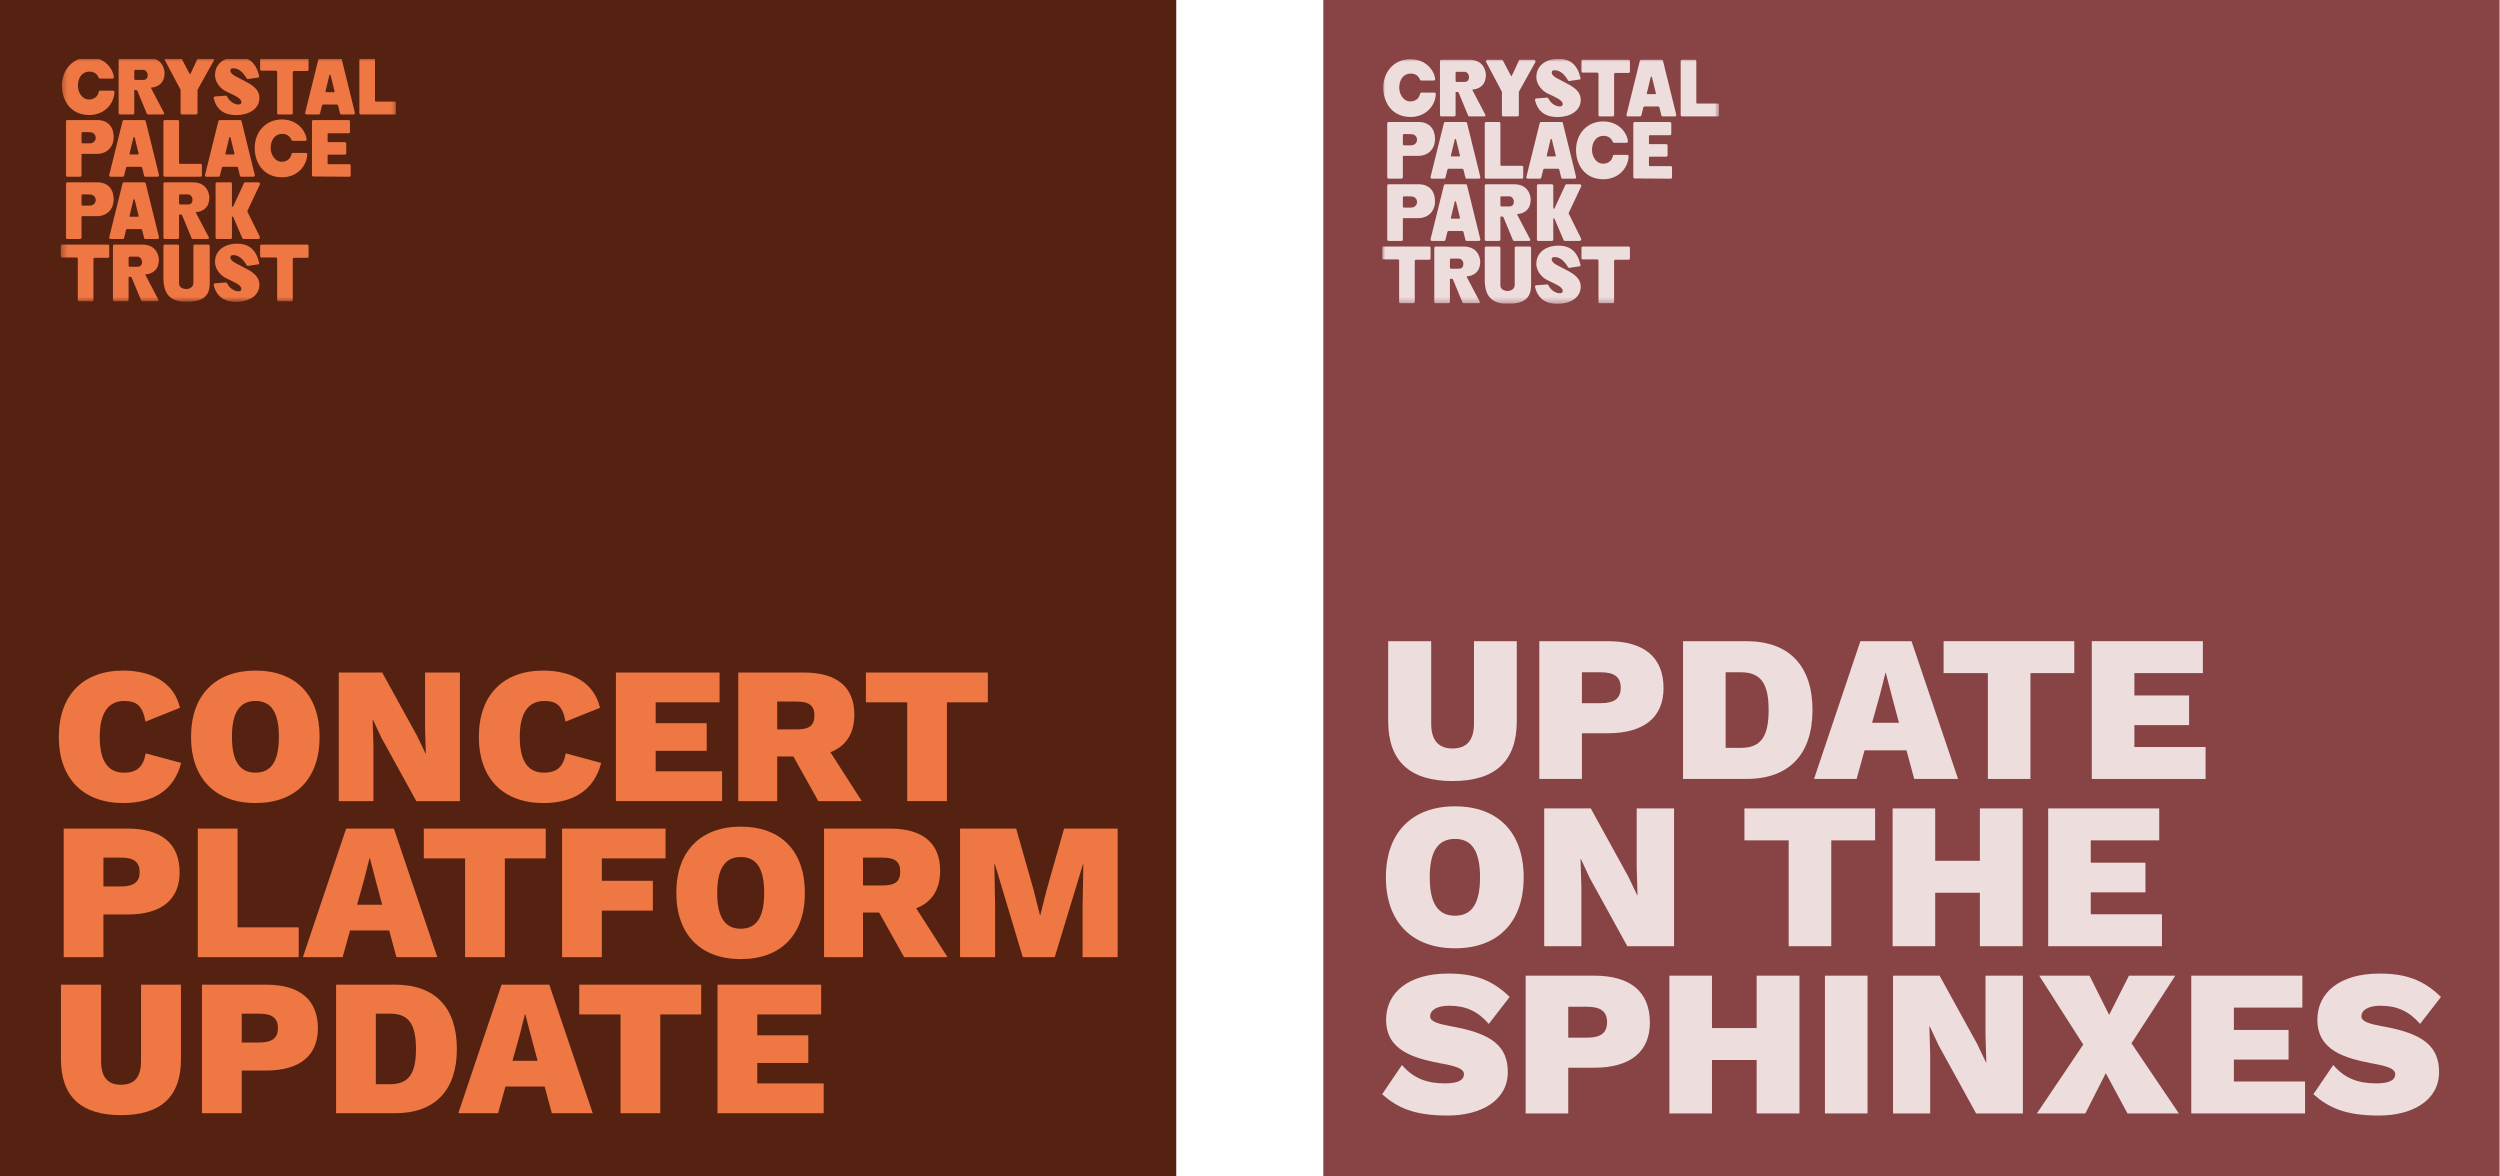 <svg width="425" height="200" viewBox="0 0 425 200" fill="none" xmlns="http://www.w3.org/2000/svg">
<rect width="199.962" height="199.962" fill="#552211"/>
<g clip-path="url(#clip0_326_585)">
<mask id="mask0_326_585" style="mask-type:luminance" maskUnits="userSpaceOnUse" x="10" y="9" width="58" height="43">
<path d="M67.631 9.668H10.335V51.327H67.631V9.668Z" fill="white"/>
</mask>
<g mask="url(#mask0_326_585)">
<path d="M19.465 15.659C19.369 17.724 17.688 19.542 15.196 19.556C11.891 19.556 10.528 16.939 10.528 14.571C10.528 11.858 12.387 9.724 15.141 9.724C17.84 9.724 19.203 11.707 19.355 13.098C19.358 13.13 19.354 13.163 19.344 13.195C19.334 13.226 19.317 13.255 19.295 13.28C19.273 13.304 19.246 13.324 19.216 13.338C19.186 13.351 19.154 13.359 19.121 13.359H16.972C16.925 13.357 16.879 13.34 16.842 13.31C16.805 13.281 16.778 13.24 16.766 13.194C16.491 12.492 15.912 12.175 15.182 12.175C13.957 12.175 13.241 13.235 13.241 14.571C13.241 15.659 13.929 16.912 15.127 16.912C15.802 16.912 16.614 16.568 16.793 15.576C16.806 15.528 16.835 15.485 16.875 15.456C16.915 15.425 16.964 15.41 17.014 15.411H19.217C19.25 15.41 19.283 15.415 19.313 15.427C19.344 15.439 19.372 15.457 19.395 15.481C19.418 15.504 19.437 15.532 19.449 15.562C19.461 15.593 19.466 15.626 19.465 15.659Z" fill="#EE7744"/>
<path d="M20.167 19.225V10.054C20.166 10.023 20.171 9.992 20.182 9.963C20.193 9.934 20.21 9.908 20.233 9.886C20.255 9.864 20.281 9.846 20.31 9.835C20.339 9.824 20.37 9.819 20.401 9.82H25.152C27.947 9.82 27.975 12.354 27.975 12.368C27.975 13.511 27.534 14.378 26.433 14.75C26.202 14.83 25.96 14.877 25.716 14.888C25.689 14.888 25.661 14.902 25.661 14.929C25.672 14.963 25.686 14.995 25.703 15.025L27.864 19.143C28.002 19.418 27.851 19.459 27.548 19.459H25.166C25.121 19.461 25.077 19.449 25.04 19.424C25.003 19.399 24.975 19.363 24.959 19.322L23.362 15.466C23.293 15.315 23.21 15.301 23.031 15.301H22.962C22.88 15.301 22.825 15.315 22.825 15.397V19.225C22.823 19.287 22.798 19.345 22.754 19.389C22.711 19.432 22.652 19.458 22.591 19.459H20.401C20.37 19.46 20.34 19.454 20.311 19.442C20.283 19.43 20.257 19.413 20.235 19.391C20.213 19.37 20.196 19.344 20.184 19.315C20.173 19.287 20.167 19.256 20.167 19.225ZM23.017 13.593H24.353C24.642 13.593 25.11 13.483 25.11 12.753C25.11 12.258 24.711 11.872 24.353 11.872H23.017C22.992 11.871 22.967 11.876 22.943 11.885C22.919 11.895 22.898 11.909 22.88 11.927C22.862 11.945 22.848 11.967 22.838 11.99C22.829 12.014 22.824 12.039 22.825 12.065V13.401C22.824 13.426 22.829 13.451 22.838 13.475C22.848 13.499 22.862 13.52 22.88 13.538C22.898 13.556 22.919 13.57 22.943 13.58C22.967 13.589 22.992 13.594 23.017 13.593Z" fill="#EE7744"/>
<path d="M36.374 10.247C33.593 15.232 33.579 15.246 33.579 15.273V19.225C33.579 19.256 33.573 19.287 33.562 19.315C33.55 19.344 33.533 19.37 33.511 19.391C33.489 19.413 33.463 19.43 33.435 19.442C33.406 19.454 33.376 19.46 33.345 19.459H30.935C30.904 19.46 30.874 19.454 30.845 19.442C30.817 19.43 30.791 19.413 30.769 19.391C30.747 19.37 30.73 19.344 30.718 19.315C30.707 19.287 30.701 19.256 30.701 19.225V15.273C30.701 15.246 30.687 15.232 28.03 10.233C27.906 10.013 28.057 9.82 28.277 9.82H30.66C30.702 9.821 30.743 9.833 30.779 9.855C30.816 9.877 30.846 9.907 30.866 9.944C30.866 9.944 32.257 12.657 32.312 12.657C32.367 12.657 33.593 9.944 33.593 9.944C33.606 9.905 33.633 9.871 33.667 9.848C33.703 9.826 33.744 9.816 33.786 9.82H36.127C36.177 9.82 36.226 9.833 36.27 9.858C36.313 9.882 36.349 9.918 36.374 9.962C36.4 10.005 36.413 10.054 36.413 10.104C36.413 10.155 36.4 10.204 36.374 10.247Z" fill="#EE7744"/>
<path d="M44.099 16.581C44.127 18.564 42.254 19.542 40.216 19.57C38.302 19.597 36.828 18.785 36.333 16.719C36.322 16.685 36.319 16.648 36.324 16.613C36.329 16.577 36.342 16.543 36.361 16.512C36.381 16.482 36.407 16.456 36.438 16.438C36.469 16.419 36.503 16.407 36.539 16.402L38.357 16.265C38.404 16.259 38.452 16.268 38.493 16.29C38.535 16.312 38.569 16.346 38.591 16.389C38.99 17.215 39.789 17.766 40.56 17.766C40.836 17.752 40.959 17.655 41.015 17.504C41.097 17.284 40.973 16.953 40.574 16.65C40.175 16.347 38.701 15.659 38.343 15.493C37.765 15.191 36.581 14.241 36.553 12.808C36.525 10.825 38.164 9.696 40.243 9.669C42.254 9.641 43.507 10.633 44.044 12.864C44.099 13.07 44.058 13.166 43.934 13.18L42.144 13.442C42.111 13.453 42.075 13.452 42.042 13.44C42.009 13.427 41.982 13.403 41.965 13.373C41.235 12.12 40.45 11.597 39.638 11.61C39.362 11.61 39.238 11.707 39.183 11.858C39.045 12.313 39.61 12.739 39.954 12.918C40.601 13.263 41.51 13.745 41.965 13.979C43.066 14.557 44.085 15.328 44.099 16.581Z" fill="#EE7744"/>
<path d="M52.457 10.041V11.844C52.458 11.873 52.452 11.902 52.441 11.929C52.43 11.956 52.414 11.981 52.394 12.001C52.373 12.022 52.349 12.038 52.322 12.049C52.295 12.06 52.266 12.065 52.237 12.065H49.992C49.963 12.065 49.935 12.07 49.908 12.081C49.881 12.092 49.856 12.108 49.836 12.129C49.815 12.149 49.799 12.174 49.788 12.2C49.777 12.227 49.772 12.256 49.772 12.285V19.239C49.773 19.268 49.767 19.297 49.756 19.324C49.745 19.351 49.729 19.375 49.708 19.396C49.688 19.416 49.663 19.432 49.636 19.443C49.61 19.454 49.581 19.46 49.552 19.459H47.335C47.306 19.46 47.277 19.454 47.25 19.443C47.223 19.432 47.199 19.416 47.178 19.396C47.158 19.375 47.141 19.351 47.13 19.324C47.12 19.297 47.114 19.268 47.114 19.239V12.23C47.115 12.201 47.109 12.172 47.098 12.145C47.087 12.118 47.071 12.094 47.051 12.073C47.03 12.053 47.006 12.037 46.979 12.026C46.952 12.015 46.923 12.009 46.894 12.01H44.443C44.414 12.01 44.385 12.005 44.358 11.994C44.331 11.983 44.307 11.967 44.286 11.946C44.266 11.925 44.25 11.901 44.239 11.874C44.228 11.847 44.222 11.818 44.223 11.789V10.041C44.222 10.012 44.228 9.983 44.239 9.956C44.25 9.929 44.266 9.904 44.286 9.884C44.307 9.863 44.331 9.847 44.358 9.836C44.385 9.825 44.414 9.82 44.443 9.82H52.237C52.266 9.82 52.295 9.825 52.322 9.836C52.349 9.847 52.373 9.863 52.394 9.884C52.414 9.904 52.43 9.929 52.441 9.956C52.452 9.983 52.458 10.012 52.457 10.041Z" fill="#EE7744"/>
<path d="M54.151 9.986C54.162 9.939 54.189 9.898 54.226 9.868C54.263 9.838 54.309 9.822 54.357 9.82H57.868C57.916 9.822 57.962 9.838 57.999 9.868C58.037 9.898 58.063 9.939 58.075 9.986L60.333 19.156C60.343 19.193 60.344 19.232 60.335 19.269C60.327 19.306 60.31 19.341 60.286 19.371C60.262 19.4 60.231 19.424 60.196 19.439C60.162 19.454 60.123 19.461 60.086 19.459H58.02C57.974 19.461 57.928 19.447 57.891 19.419C57.853 19.392 57.826 19.353 57.813 19.308L57.469 17.917C57.457 17.872 57.43 17.833 57.392 17.806C57.355 17.778 57.309 17.764 57.263 17.766H54.949C54.903 17.764 54.857 17.778 54.82 17.806C54.782 17.833 54.755 17.872 54.743 17.917L54.398 19.308C54.386 19.353 54.359 19.392 54.321 19.419C54.284 19.447 54.238 19.461 54.192 19.459H52.126C52.088 19.461 52.05 19.454 52.015 19.439C51.98 19.424 51.95 19.4 51.926 19.371C51.901 19.341 51.885 19.306 51.877 19.269C51.868 19.232 51.869 19.193 51.879 19.156L54.151 9.986ZM55.445 15.673H56.767C56.849 15.673 56.891 15.604 56.877 15.521L56.216 12.836C56.175 12.643 56.023 12.643 55.982 12.836L55.335 15.521C55.321 15.604 55.362 15.673 55.445 15.673Z" fill="#EE7744"/>
<path d="M67.631 17.504V19.225C67.632 19.256 67.626 19.287 67.614 19.315C67.602 19.344 67.585 19.37 67.563 19.391C67.542 19.413 67.516 19.43 67.487 19.442C67.459 19.454 67.428 19.46 67.397 19.459H61.325C61.294 19.46 61.263 19.454 61.235 19.442C61.206 19.43 61.18 19.413 61.159 19.391C61.137 19.37 61.12 19.344 61.108 19.315C61.096 19.287 61.09 19.256 61.091 19.225V10.054C61.089 10.023 61.094 9.992 61.105 9.963C61.117 9.934 61.134 9.908 61.156 9.886C61.178 9.864 61.204 9.846 61.233 9.835C61.263 9.824 61.294 9.819 61.325 9.82H63.514C63.545 9.82 63.575 9.826 63.604 9.838C63.633 9.849 63.658 9.866 63.68 9.888C63.702 9.91 63.719 9.936 63.731 9.964C63.743 9.993 63.748 10.024 63.748 10.054V17.119C63.747 17.138 63.749 17.157 63.756 17.175C63.762 17.193 63.772 17.209 63.785 17.224C63.798 17.238 63.813 17.249 63.831 17.257C63.848 17.265 63.867 17.269 63.886 17.27H67.397C67.428 17.268 67.46 17.274 67.489 17.285C67.518 17.296 67.544 17.313 67.566 17.335C67.588 17.357 67.605 17.384 67.617 17.413C67.628 17.442 67.633 17.473 67.631 17.504Z" fill="#EE7744"/>
<path d="M11.203 29.811V20.64C11.201 20.609 11.207 20.578 11.218 20.549C11.229 20.52 11.246 20.493 11.268 20.471C11.29 20.449 11.317 20.432 11.346 20.421C11.375 20.41 11.406 20.404 11.437 20.406H16.504C18.487 20.406 19.327 21.714 19.327 23.311C19.327 24.922 18.239 26.162 16.477 26.162H13.998C13.915 26.162 13.861 26.176 13.861 26.258V29.811C13.859 29.872 13.833 29.931 13.79 29.974C13.746 30.018 13.688 30.043 13.626 30.045H11.437C11.406 30.045 11.376 30.039 11.347 30.028C11.319 30.016 11.293 29.999 11.271 29.977C11.249 29.955 11.232 29.929 11.22 29.901C11.209 29.872 11.203 29.842 11.203 29.811ZM14.053 24.372H15.265C15.83 24.372 16.27 23.972 16.27 23.422C16.27 22.857 15.83 22.471 15.265 22.471L14.053 22.458C14.028 22.457 14.002 22.462 13.979 22.471C13.955 22.48 13.934 22.495 13.915 22.513C13.898 22.531 13.883 22.552 13.874 22.576C13.864 22.6 13.86 22.625 13.861 22.65V24.179C13.86 24.204 13.864 24.23 13.874 24.253C13.883 24.277 13.898 24.299 13.916 24.317C13.934 24.335 13.955 24.349 13.979 24.358C14.002 24.368 14.028 24.372 14.053 24.372Z" fill="#EE7744"/>
<path d="M20.842 20.571C20.854 20.525 20.88 20.484 20.917 20.454C20.955 20.424 21.001 20.407 21.048 20.406H24.56C24.607 20.407 24.653 20.424 24.691 20.454C24.728 20.484 24.755 20.525 24.766 20.571L27.025 29.742C27.034 29.779 27.035 29.817 27.027 29.855C27.018 29.892 27.002 29.927 26.977 29.956C26.953 29.986 26.923 30.009 26.888 30.025C26.853 30.04 26.815 30.047 26.777 30.045H24.711C24.665 30.047 24.619 30.032 24.582 30.005C24.544 29.978 24.517 29.938 24.505 29.893L24.16 28.503C24.148 28.458 24.121 28.419 24.083 28.391C24.046 28.364 24 28.35 23.954 28.351H21.64C21.594 28.35 21.548 28.364 21.511 28.391C21.473 28.419 21.446 28.458 21.434 28.503L21.09 29.893C21.077 29.938 21.05 29.978 21.013 30.005C20.975 30.032 20.93 30.047 20.883 30.045H18.817C18.779 30.047 18.741 30.04 18.707 30.025C18.672 30.009 18.641 29.986 18.617 29.956C18.593 29.927 18.576 29.892 18.568 29.855C18.559 29.817 18.56 29.779 18.57 29.742L20.842 20.571ZM22.136 26.258H23.458C23.541 26.258 23.582 26.189 23.568 26.107L22.907 23.422C22.866 23.229 22.715 23.229 22.673 23.422L22.026 26.107C22.012 26.189 22.054 26.258 22.136 26.258Z" fill="#EE7744"/>
<path d="M34.323 28.09V29.811C34.323 29.842 34.317 29.872 34.305 29.901C34.294 29.929 34.276 29.955 34.255 29.977C34.233 29.999 34.207 30.016 34.178 30.028C34.15 30.039 34.119 30.045 34.088 30.045H28.016C27.985 30.045 27.954 30.039 27.926 30.028C27.897 30.016 27.872 29.999 27.85 29.977C27.828 29.955 27.811 29.929 27.799 29.901C27.787 29.872 27.782 29.842 27.782 29.811V20.64C27.78 20.609 27.785 20.578 27.797 20.549C27.808 20.52 27.825 20.493 27.847 20.471C27.869 20.449 27.895 20.432 27.925 20.421C27.954 20.41 27.985 20.404 28.016 20.406H30.205C30.236 20.406 30.267 20.411 30.295 20.423C30.324 20.435 30.35 20.452 30.371 20.474C30.393 20.496 30.41 20.521 30.422 20.55C30.434 20.578 30.44 20.609 30.439 20.64V27.704C30.438 27.723 30.441 27.742 30.447 27.76C30.453 27.779 30.463 27.795 30.476 27.809C30.489 27.823 30.504 27.835 30.522 27.843C30.539 27.851 30.558 27.855 30.577 27.855H34.088C34.12 27.854 34.151 27.859 34.18 27.87C34.209 27.882 34.235 27.899 34.257 27.921C34.279 27.943 34.296 27.969 34.308 27.998C34.319 28.027 34.324 28.058 34.323 28.09Z" fill="#EE7744"/>
<path d="M37.131 20.571C37.143 20.525 37.169 20.484 37.207 20.454C37.244 20.424 37.29 20.407 37.338 20.406H40.849C40.897 20.407 40.943 20.424 40.98 20.454C41.017 20.484 41.044 20.525 41.056 20.571L43.314 29.742C43.324 29.779 43.324 29.817 43.316 29.855C43.308 29.892 43.291 29.927 43.267 29.956C43.243 29.986 43.212 30.009 43.177 30.025C43.142 30.04 43.104 30.047 43.066 30.045H41.001C40.954 30.047 40.909 30.032 40.871 30.005C40.834 29.978 40.806 29.938 40.794 29.893L40.45 28.503C40.437 28.458 40.41 28.419 40.373 28.391C40.335 28.364 40.29 28.35 40.243 28.351H37.93C37.883 28.35 37.838 28.364 37.8 28.391C37.763 28.419 37.736 28.458 37.723 28.503L37.379 29.893C37.367 29.938 37.34 29.978 37.302 30.005C37.265 30.032 37.219 30.047 37.172 30.045H35.107C35.069 30.047 35.031 30.04 34.996 30.025C34.961 30.009 34.93 29.986 34.906 29.956C34.882 29.927 34.865 29.892 34.857 29.855C34.849 29.817 34.85 29.779 34.859 29.742L37.131 20.571ZM38.426 26.258H39.748C39.83 26.258 39.872 26.189 39.858 26.107L39.197 23.422C39.156 23.229 39.004 23.229 38.963 23.422L38.316 26.107C38.302 26.189 38.343 26.258 38.426 26.258Z" fill="#EE7744"/>
<path d="M52.237 26.244C52.141 28.31 50.461 30.128 47.968 30.141C44.663 30.141 43.3 27.525 43.3 25.157C43.3 22.444 45.159 20.309 47.913 20.309C50.612 20.309 51.975 22.292 52.127 23.683C52.13 23.716 52.126 23.749 52.116 23.78C52.106 23.812 52.089 23.841 52.067 23.865C52.045 23.89 52.018 23.91 51.988 23.923C51.958 23.937 51.926 23.944 51.893 23.945H49.745C49.697 23.943 49.651 23.926 49.614 23.896C49.577 23.866 49.55 23.826 49.538 23.779C49.263 23.077 48.684 22.761 47.955 22.761C46.729 22.761 46.013 23.821 46.013 25.157C46.013 26.244 46.702 27.497 47.9 27.497C48.574 27.497 49.387 27.153 49.566 26.162C49.579 26.113 49.607 26.071 49.647 26.041C49.687 26.011 49.736 25.995 49.786 25.997H51.989C52.022 25.995 52.055 26.001 52.086 26.013C52.116 26.025 52.144 26.043 52.167 26.066C52.191 26.09 52.209 26.117 52.221 26.148C52.233 26.179 52.238 26.212 52.237 26.244Z" fill="#EE7744"/>
<path d="M59.618 28.145V29.811C59.62 29.841 59.617 29.872 59.607 29.901C59.597 29.929 59.581 29.956 59.56 29.978C59.54 30 59.514 30.018 59.486 30.029C59.458 30.041 59.428 30.046 59.397 30.045L53.27 30.004C53.238 30.005 53.207 30 53.178 29.989C53.149 29.977 53.123 29.96 53.101 29.938C53.079 29.916 53.062 29.89 53.05 29.861C53.039 29.832 53.034 29.801 53.035 29.77V20.64C53.035 20.609 53.041 20.579 53.053 20.55C53.064 20.521 53.081 20.496 53.103 20.474C53.125 20.452 53.151 20.435 53.18 20.423C53.208 20.411 53.239 20.405 53.27 20.406H59.26C59.29 20.405 59.321 20.411 59.349 20.423C59.378 20.435 59.404 20.452 59.426 20.474C59.447 20.496 59.465 20.521 59.476 20.55C59.488 20.579 59.494 20.609 59.494 20.64V22.416C59.495 22.447 59.49 22.479 59.479 22.508C59.467 22.537 59.45 22.563 59.428 22.585C59.406 22.607 59.38 22.624 59.351 22.635C59.322 22.647 59.291 22.652 59.26 22.65H55.817C55.734 22.65 55.693 22.719 55.693 22.802V24.014C55.693 24.096 55.734 24.165 55.817 24.165H58.612C58.644 24.163 58.676 24.168 58.706 24.179C58.736 24.19 58.763 24.207 58.786 24.229C58.809 24.251 58.828 24.277 58.841 24.307C58.853 24.336 58.86 24.367 58.86 24.399V26.065C58.858 26.129 58.83 26.189 58.784 26.233C58.737 26.276 58.676 26.3 58.612 26.299H55.817C55.734 26.299 55.693 26.355 55.693 26.437V27.759C55.693 27.855 55.734 27.91 55.817 27.91H59.397C59.428 27.909 59.458 27.915 59.486 27.926C59.514 27.938 59.54 27.955 59.56 27.978C59.581 28 59.597 28.026 59.607 28.055C59.617 28.084 59.62 28.114 59.618 28.145Z" fill="#EE7744"/>
<path d="M11.203 40.396V31.226C11.201 31.194 11.207 31.163 11.218 31.134C11.229 31.105 11.246 31.079 11.268 31.057C11.29 31.035 11.317 31.018 11.346 31.006C11.375 30.995 11.406 30.99 11.437 30.991H16.504C18.487 30.991 19.327 32.3 19.327 33.897C19.327 35.508 18.239 36.747 16.477 36.747H13.998C13.915 36.747 13.861 36.761 13.861 36.844V40.396C13.859 40.458 13.833 40.516 13.79 40.56C13.746 40.603 13.688 40.629 13.626 40.63H11.437C11.406 40.631 11.376 40.625 11.347 40.613C11.319 40.602 11.293 40.584 11.271 40.563C11.249 40.541 11.232 40.515 11.22 40.486C11.209 40.458 11.203 40.427 11.203 40.396ZM14.053 34.957H15.265C15.83 34.957 16.27 34.558 16.27 34.007C16.27 33.443 15.83 33.057 15.265 33.057L14.053 33.043C14.028 33.042 14.002 33.047 13.979 33.057C13.955 33.066 13.934 33.08 13.915 33.098C13.898 33.116 13.883 33.138 13.874 33.161C13.864 33.185 13.86 33.211 13.861 33.236V34.764C13.86 34.79 13.864 34.815 13.874 34.839C13.883 34.863 13.898 34.884 13.916 34.902C13.934 34.92 13.955 34.934 13.979 34.944C14.002 34.953 14.028 34.958 14.053 34.957Z" fill="#EE7744"/>
<path d="M20.842 31.157C20.854 31.11 20.88 31.069 20.917 31.039C20.955 31.009 21.001 30.993 21.048 30.991H24.56C24.607 30.993 24.653 31.01 24.691 31.039C24.728 31.069 24.755 31.11 24.766 31.157L27.025 40.328C27.034 40.364 27.035 40.403 27.027 40.44C27.018 40.477 27.002 40.512 26.977 40.542C26.953 40.571 26.923 40.595 26.888 40.61C26.853 40.626 26.815 40.633 26.777 40.63H24.711C24.665 40.632 24.619 40.618 24.582 40.591C24.544 40.563 24.517 40.524 24.505 40.479L24.16 39.088C24.148 39.044 24.121 39.004 24.083 38.977C24.046 38.949 24 38.935 23.954 38.937H21.64C21.594 38.935 21.548 38.949 21.511 38.977C21.473 39.004 21.446 39.044 21.434 39.088L21.09 40.479C21.077 40.524 21.05 40.563 21.013 40.591C20.975 40.618 20.93 40.632 20.883 40.63H18.817C18.779 40.633 18.741 40.626 18.707 40.61C18.672 40.595 18.641 40.571 18.617 40.542C18.593 40.512 18.576 40.477 18.568 40.44C18.559 40.403 18.56 40.364 18.57 40.328L20.842 31.157ZM22.136 36.844H23.458C23.541 36.844 23.582 36.775 23.568 36.692L22.907 34.007C22.866 33.814 22.715 33.814 22.673 34.007L22.026 36.692C22.012 36.775 22.054 36.844 22.136 36.844Z" fill="#EE7744"/>
<path d="M27.782 40.396V31.226C27.78 31.194 27.785 31.163 27.797 31.134C27.808 31.105 27.825 31.079 27.847 31.057C27.869 31.035 27.895 31.018 27.925 31.006C27.954 30.995 27.985 30.99 28.016 30.991H32.767C35.562 30.991 35.589 33.525 35.589 33.539C35.589 34.682 35.149 35.549 34.047 35.921C33.816 36.001 33.575 36.048 33.331 36.059C33.303 36.059 33.276 36.073 33.276 36.1C33.286 36.134 33.3 36.166 33.317 36.197L35.479 40.314C35.617 40.589 35.465 40.63 35.163 40.63H32.78C32.736 40.632 32.692 40.62 32.655 40.595C32.618 40.57 32.589 40.535 32.574 40.493L30.976 36.637C30.908 36.486 30.825 36.472 30.646 36.472H30.577C30.494 36.472 30.439 36.486 30.439 36.568V40.396C30.438 40.458 30.412 40.516 30.369 40.56C30.325 40.603 30.267 40.629 30.205 40.63H28.016C27.985 40.631 27.954 40.625 27.926 40.613C27.897 40.602 27.872 40.584 27.85 40.562C27.828 40.541 27.811 40.515 27.799 40.486C27.787 40.458 27.782 40.427 27.782 40.396ZM30.632 34.764H31.968C32.257 34.764 32.725 34.654 32.725 33.924C32.725 33.429 32.326 33.043 31.968 33.043H30.632C30.607 33.042 30.581 33.047 30.558 33.057C30.534 33.066 30.512 33.08 30.494 33.098C30.476 33.116 30.462 33.138 30.453 33.161C30.443 33.185 30.439 33.21 30.439 33.236V34.572C30.439 34.597 30.443 34.623 30.453 34.646C30.462 34.67 30.476 34.691 30.494 34.709C30.512 34.727 30.534 34.742 30.558 34.751C30.581 34.761 30.607 34.765 30.632 34.764Z" fill="#EE7744"/>
<path d="M43.906 40.63H41.386C41.344 40.627 41.304 40.613 41.27 40.589C41.236 40.564 41.21 40.531 41.193 40.493L39.637 36.858C39.633 36.844 39.626 36.832 39.616 36.821C39.606 36.811 39.594 36.803 39.581 36.798C39.568 36.792 39.554 36.79 39.54 36.791C39.526 36.792 39.512 36.796 39.5 36.802C39.48 36.809 39.462 36.822 39.45 36.84C39.438 36.857 39.431 36.878 39.431 36.899V40.396C39.429 40.458 39.404 40.517 39.36 40.56C39.317 40.603 39.258 40.629 39.197 40.63H36.883C36.852 40.631 36.822 40.625 36.793 40.613C36.765 40.602 36.739 40.584 36.717 40.562C36.695 40.541 36.678 40.515 36.666 40.486C36.655 40.458 36.649 40.427 36.649 40.396V31.226C36.648 31.194 36.653 31.163 36.664 31.134C36.675 31.105 36.693 31.079 36.715 31.057C36.736 31.035 36.763 31.018 36.792 31.006C36.821 30.995 36.852 30.99 36.883 30.991H39.197C39.227 30.991 39.258 30.997 39.286 31.009C39.315 31.02 39.341 31.038 39.363 31.059C39.385 31.081 39.402 31.107 39.413 31.136C39.425 31.164 39.431 31.195 39.431 31.226V35.04C39.43 35.065 39.437 35.089 39.452 35.109C39.467 35.129 39.488 35.143 39.512 35.15C39.536 35.156 39.561 35.154 39.584 35.144C39.607 35.134 39.626 35.117 39.637 35.095L41.483 31.115C41.499 31.078 41.526 31.046 41.56 31.024C41.594 31.002 41.635 30.991 41.675 30.991H43.906C44.113 30.991 44.264 31.17 44.168 31.377L42.047 35.88C42.033 35.921 42.033 35.935 42.061 35.99L44.154 40.217C44.236 40.424 44.14 40.63 43.906 40.63Z" fill="#EE7744"/>
<path d="M18.57 41.797V43.601C18.57 43.63 18.565 43.659 18.554 43.686C18.543 43.713 18.527 43.737 18.506 43.758C18.486 43.778 18.461 43.795 18.434 43.806C18.407 43.816 18.378 43.822 18.349 43.822H16.105C16.076 43.821 16.047 43.827 16.02 43.837C15.993 43.849 15.969 43.865 15.948 43.885C15.928 43.906 15.912 43.93 15.901 43.957C15.89 43.984 15.884 44.013 15.885 44.042V50.996C15.885 51.025 15.88 51.054 15.869 51.081C15.858 51.107 15.841 51.132 15.821 51.152C15.8 51.173 15.776 51.189 15.749 51.2C15.722 51.211 15.693 51.216 15.664 51.216H13.447C13.418 51.216 13.389 51.211 13.363 51.2C13.336 51.189 13.311 51.173 13.291 51.152C13.27 51.132 13.254 51.107 13.243 51.081C13.232 51.054 13.227 51.025 13.227 50.996V43.987C13.227 43.958 13.222 43.929 13.211 43.902C13.2 43.875 13.184 43.851 13.163 43.83C13.143 43.81 13.118 43.793 13.091 43.782C13.065 43.772 13.036 43.766 13.007 43.767H10.556C10.527 43.767 10.498 43.761 10.471 43.751C10.444 43.739 10.419 43.723 10.399 43.703C10.378 43.682 10.362 43.658 10.351 43.631C10.34 43.604 10.335 43.575 10.335 43.546V41.797C10.335 41.768 10.34 41.739 10.351 41.712C10.362 41.686 10.378 41.661 10.399 41.641C10.419 41.62 10.444 41.604 10.471 41.593C10.498 41.582 10.527 41.577 10.556 41.577H18.349C18.378 41.577 18.407 41.582 18.434 41.593C18.461 41.604 18.486 41.62 18.506 41.641C18.527 41.661 18.543 41.686 18.554 41.712C18.565 41.739 18.57 41.768 18.57 41.797Z" fill="#EE7744"/>
<path d="M19.203 50.982V41.811C19.202 41.78 19.207 41.749 19.218 41.72C19.229 41.691 19.247 41.664 19.269 41.642C19.291 41.62 19.317 41.603 19.346 41.592C19.375 41.581 19.406 41.575 19.437 41.577H24.188C26.983 41.577 27.011 44.111 27.011 44.124C27.011 45.267 26.57 46.135 25.469 46.507C25.238 46.587 24.997 46.633 24.753 46.644C24.725 46.644 24.698 46.658 24.698 46.686C24.708 46.719 24.722 46.752 24.739 46.782L26.901 50.899C27.038 51.175 26.887 51.216 26.584 51.216H24.202C24.157 51.218 24.113 51.205 24.076 51.181C24.039 51.156 24.011 51.12 23.995 51.078L22.398 47.223C22.329 47.071 22.246 47.057 22.067 47.057H21.998C21.916 47.057 21.861 47.071 21.861 47.154V50.982C21.859 51.044 21.834 51.102 21.79 51.145C21.747 51.189 21.688 51.214 21.627 51.216H19.437C19.407 51.216 19.376 51.211 19.347 51.199C19.319 51.187 19.293 51.17 19.271 51.148C19.249 51.126 19.232 51.1 19.221 51.072C19.209 51.043 19.203 51.013 19.203 50.982ZM22.054 45.35H23.389C23.678 45.35 24.147 45.24 24.147 44.51C24.147 44.014 23.747 43.629 23.389 43.629H22.054C22.028 43.628 22.003 43.633 21.979 43.642C21.955 43.652 21.934 43.666 21.916 43.684C21.898 43.702 21.884 43.723 21.874 43.747C21.865 43.771 21.86 43.796 21.861 43.822V45.157C21.86 45.183 21.865 45.208 21.874 45.232C21.884 45.255 21.898 45.277 21.916 45.295C21.934 45.313 21.955 45.327 21.979 45.337C22.003 45.346 22.028 45.351 22.054 45.35Z" fill="#EE7744"/>
<path d="M35.658 41.811V48.063C35.658 49.508 35.3 51.092 32.436 51.285C32.312 51.299 31.196 51.299 31.072 51.285C27.795 51.092 27.781 48.228 27.781 47.14V41.811C27.78 41.78 27.785 41.749 27.796 41.72C27.808 41.691 27.825 41.664 27.847 41.642C27.869 41.62 27.895 41.603 27.924 41.592C27.953 41.581 27.984 41.575 28.015 41.577H30.191C30.223 41.575 30.255 41.58 30.285 41.591C30.315 41.602 30.342 41.619 30.365 41.641C30.388 41.663 30.407 41.689 30.419 41.718C30.432 41.748 30.439 41.779 30.439 41.811V48.187C30.439 49.068 31.513 49.137 31.665 49.137C32.215 49.137 32.876 48.806 32.876 48.104V41.811C32.875 41.78 32.88 41.749 32.891 41.72C32.903 41.691 32.92 41.664 32.942 41.642C32.964 41.62 32.99 41.603 33.019 41.592C33.048 41.581 33.079 41.575 33.11 41.577H35.424C35.455 41.575 35.486 41.581 35.515 41.592C35.544 41.603 35.57 41.62 35.593 41.642C35.614 41.664 35.632 41.691 35.643 41.72C35.654 41.749 35.659 41.78 35.658 41.811Z" fill="#EE7744"/>
<path d="M44.099 48.338C44.126 50.321 42.254 51.299 40.216 51.326C38.302 51.354 36.828 50.541 36.332 48.476C36.322 48.441 36.319 48.405 36.324 48.369C36.329 48.333 36.342 48.299 36.361 48.269C36.381 48.239 36.407 48.213 36.438 48.194C36.469 48.175 36.503 48.163 36.539 48.159L38.357 48.021C38.404 48.016 38.451 48.024 38.493 48.047C38.535 48.069 38.569 48.103 38.591 48.145C38.99 48.971 39.789 49.522 40.56 49.522C40.835 49.509 40.959 49.412 41.014 49.261C41.097 49.04 40.973 48.71 40.574 48.407C40.174 48.104 38.701 47.416 38.343 47.25C37.764 46.947 36.58 45.997 36.553 44.565C36.525 42.582 38.164 41.453 40.243 41.425C42.254 41.398 43.507 42.389 44.044 44.62C44.099 44.827 44.057 44.923 43.934 44.937L42.143 45.199C42.11 45.21 42.074 45.209 42.042 45.196C42.009 45.184 41.982 45.16 41.964 45.13C41.235 43.877 40.45 43.353 39.637 43.367C39.362 43.367 39.238 43.464 39.183 43.615C39.045 44.069 39.61 44.496 39.954 44.675C40.601 45.019 41.51 45.502 41.964 45.736C43.066 46.314 44.085 47.085 44.099 48.338Z" fill="#EE7744"/>
<path d="M52.457 41.797V43.601C52.457 43.63 52.452 43.659 52.441 43.686C52.43 43.713 52.414 43.737 52.393 43.758C52.373 43.778 52.348 43.795 52.321 43.806C52.294 43.816 52.266 43.822 52.236 43.822H49.992C49.963 43.821 49.934 43.827 49.907 43.837C49.88 43.849 49.856 43.865 49.835 43.885C49.815 43.906 49.799 43.93 49.788 43.957C49.777 43.984 49.771 44.013 49.772 44.042V50.996C49.772 51.025 49.767 51.054 49.756 51.081C49.745 51.107 49.728 51.132 49.708 51.152C49.687 51.173 49.663 51.189 49.636 51.2C49.609 51.211 49.58 51.216 49.551 51.216H47.334C47.305 51.216 47.276 51.211 47.25 51.2C47.223 51.189 47.198 51.173 47.178 51.152C47.157 51.132 47.141 51.107 47.13 51.081C47.119 51.054 47.114 51.025 47.114 50.996V43.987C47.114 43.958 47.109 43.929 47.098 43.902C47.087 43.875 47.071 43.851 47.05 43.83C47.03 43.81 47.005 43.793 46.978 43.782C46.952 43.772 46.923 43.766 46.894 43.767H44.443C44.413 43.767 44.385 43.761 44.358 43.751C44.331 43.74 44.306 43.723 44.286 43.703C44.265 43.682 44.249 43.658 44.238 43.631C44.227 43.604 44.222 43.575 44.222 43.546V41.797C44.222 41.768 44.227 41.739 44.238 41.712C44.249 41.686 44.265 41.661 44.286 41.641C44.306 41.62 44.331 41.604 44.358 41.593C44.385 41.582 44.413 41.577 44.443 41.577H52.236C52.266 41.577 52.294 41.582 52.321 41.593C52.348 41.604 52.373 41.62 52.393 41.641C52.414 41.661 52.43 41.686 52.441 41.712C52.452 41.739 52.457 41.768 52.457 41.797Z" fill="#EE7744"/>
</g>
</g>
<path d="M128.733 184.179H140.025V189.246H121.977V167.39H139.595V172.456H128.733V176H137.409V180.702H128.733V184.179Z" fill="#EE7744"/>
<path d="M119.199 167.39V172.456H112.245V189.246H105.489V172.456H98.469V167.39H119.199Z" fill="#EE7744"/>
<path d="M93.81 189.246L92.584 184.709H85.928L84.67 189.246H77.914L85.266 167.39H93.379L100.764 189.246H93.81ZM87.12 180.338H91.392L90.233 176L89.306 172.423H89.24L88.346 175.967L87.12 180.338Z" fill="#EE7744"/>
<path d="M67.171 167.39C74.026 167.39 77.669 171.364 77.669 178.318C77.669 185.272 74.026 189.246 67.171 189.246H57.138V167.39H67.171ZM66.344 184.312C69.589 184.312 70.715 182.358 70.715 178.318C70.715 174.278 69.589 172.324 66.344 172.324H63.893V184.312H66.344Z" fill="#EE7744"/>
<path d="M45.2 167.39C50.962 167.39 54.042 169.94 54.042 174.841C54.042 179.444 50.962 181.994 45.2 181.994H41.094V189.246H34.338V167.39H45.2ZM44.107 177.225C46.293 177.225 47.253 176.43 47.253 174.774C47.253 173.119 46.293 172.324 44.107 172.324H41.094V177.225H44.107Z" fill="#EE7744"/>
<path d="M30.763 167.39V180.073C30.763 186.431 27.352 189.577 20.564 189.577C13.808 189.577 10.364 186.431 10.364 180.073V167.39H17.186V180.437C17.186 183.086 18.312 184.411 20.564 184.411C22.849 184.411 23.975 183.086 23.975 180.437V167.39H30.763Z" fill="#EE7744"/>
<path d="M190 140.86V162.717H184.039V153.974L184.172 146.921H184.105L179.304 162.717H173.873L169.137 146.921H169.038L169.17 153.974V162.717H163.21V140.86H172.747L175.694 151.226L176.787 155.564H176.853L177.946 151.226L180.893 140.86H190Z" fill="#EE7744"/>
<path d="M153.698 162.717L149.459 155.133H146.71V162.717H140.087V140.86H151.28C156.844 140.86 159.824 143.311 159.824 148.013C159.824 151.192 158.433 153.378 155.751 154.405L161.082 162.717H153.698ZM146.71 145.795V150.53H149.989C152.174 150.53 153.035 149.868 153.035 148.179C153.035 146.49 152.174 145.795 149.989 145.795H146.71Z" fill="#EE7744"/>
<path d="M125.934 140.529C132.756 140.529 136.829 144.669 136.829 151.788C136.829 158.908 132.756 163.048 125.934 163.048C119.145 163.048 114.973 158.908 114.973 151.788C114.973 144.669 119.145 140.529 125.934 140.529ZM125.934 145.695C123.251 145.695 121.927 147.649 121.927 151.788C121.927 155.928 123.251 157.882 125.934 157.882C128.616 157.882 129.908 155.928 129.908 151.788C129.908 147.649 128.616 145.695 125.934 145.695Z" fill="#EE7744"/>
<path d="M113.141 145.927H102.312V149.735H110.988V154.802H102.312V162.717H95.556V140.86H113.141V145.927Z" fill="#EE7744"/>
<path d="M92.778 140.86V145.927H85.824V162.717H79.068V145.927H72.048V140.86H92.778Z" fill="#EE7744"/>
<path d="M67.388 162.717L66.163 158.18H59.507L58.249 162.717H51.493L58.845 140.86H66.958L74.343 162.717H67.388ZM60.699 153.809H64.971L63.812 149.47L62.885 145.894H62.819L61.925 149.437L60.699 153.809Z" fill="#EE7744"/>
<path d="M40.383 157.65H50.781V162.717H33.627V140.86H40.383V157.65Z" fill="#EE7744"/>
<path d="M21.69 140.86C27.452 140.86 30.532 143.41 30.532 148.311C30.532 152.914 27.452 155.464 21.69 155.464H17.583V162.717H10.828V140.86H21.69ZM20.597 150.696C22.782 150.696 23.743 149.901 23.743 148.245C23.743 146.589 22.782 145.795 20.597 145.795H17.583V150.696H20.597Z" fill="#EE7744"/>
<path d="M167.934 114.331V119.398H160.98V136.187H154.224V119.398H147.204V114.331H167.934Z" fill="#EE7744"/>
<path d="M139.113 136.187L134.874 128.604H132.125V136.187H125.502V114.331H136.695C142.259 114.331 145.239 116.782 145.239 121.484C145.239 124.663 143.848 126.849 141.166 127.875L146.498 136.187H139.113ZM132.125 119.265V124.001H135.404C137.59 124.001 138.451 123.339 138.451 121.65C138.451 119.961 137.59 119.265 135.404 119.265H132.125Z" fill="#EE7744"/>
<path d="M111.464 131.121H122.756V136.187H104.708V114.331H122.326V119.398H111.464V122.941H120.14V127.643H111.464V131.121Z" fill="#EE7744"/>
<path d="M102.201 129.697C100.943 134.565 97.201 136.518 92.366 136.518C85.577 136.518 81.405 132.379 81.405 125.259C81.405 118.139 85.577 114 92.333 114C97.035 114 100.976 115.921 102.002 120.325L96.141 122.676C95.644 119.895 94.552 119.166 92.531 119.166C89.849 119.166 88.359 121.153 88.359 125.259C88.359 129.332 89.717 131.352 92.465 131.352C94.717 131.352 95.777 130.326 96.174 128.074L102.201 129.697Z" fill="#EE7744"/>
<path d="M78.188 114.331V136.187H70.77L64.809 125.359L63.419 122.378H63.352L63.485 126.716V136.187H57.59V114.331H64.975L70.936 125.16L72.36 128.14H72.393L72.26 123.802V114.331H78.188Z" fill="#EE7744"/>
<path d="M43.437 114C50.259 114 54.332 118.139 54.332 125.259C54.332 132.379 50.259 136.518 43.437 136.518C36.648 136.518 32.476 132.379 32.476 125.259C32.476 118.139 36.648 114 43.437 114ZM43.437 119.166C40.755 119.166 39.43 121.12 39.43 125.259C39.43 129.399 40.755 131.352 43.437 131.352C46.119 131.352 47.411 129.399 47.411 125.259C47.411 121.12 46.119 119.166 43.437 119.166Z" fill="#EE7744"/>
<path d="M30.796 129.697C29.538 134.565 25.796 136.518 20.961 136.518C14.172 136.518 10 132.379 10 125.259C10 118.139 14.172 114 20.928 114C25.63 114 29.571 115.921 30.598 120.325L24.736 122.676C24.24 119.895 23.147 119.166 21.127 119.166C18.444 119.166 16.954 121.153 16.954 125.259C16.954 129.332 18.312 131.352 21.061 131.352C23.312 131.352 24.372 130.326 24.769 128.074L30.796 129.697Z" fill="#EE7744"/>
<rect x="224.962" width="199.962" height="199.962" fill="#884444"/>
<g clip-path="url(#clip1_326_585)">
<mask id="mask1_326_585" style="mask-type:luminance" maskUnits="userSpaceOnUse" x="234" y="10" width="59" height="42">
<path d="M292.258 10H234.962V51.659H292.258V10Z" fill="white"/>
</mask>
<g mask="url(#mask1_326_585)">
<path d="M244.092 15.991C243.995 18.056 242.315 19.874 239.823 19.887C236.518 19.887 235.155 17.271 235.155 14.903C235.155 12.19 237.014 10.056 239.768 10.056C242.467 10.056 243.83 12.039 243.982 13.429C243.985 13.462 243.981 13.495 243.971 13.527C243.96 13.558 243.944 13.587 243.922 13.611C243.9 13.636 243.873 13.656 243.843 13.669C243.813 13.683 243.78 13.69 243.747 13.691H241.599C241.552 13.689 241.506 13.672 241.469 13.642C241.432 13.613 241.405 13.572 241.393 13.526C241.117 12.823 240.539 12.507 239.809 12.507C238.584 12.507 237.868 13.567 237.868 14.903C237.868 15.991 238.556 17.244 239.754 17.244C240.429 17.244 241.241 16.899 241.42 15.908C241.433 15.86 241.462 15.817 241.502 15.787C241.542 15.757 241.591 15.742 241.641 15.743H243.844C243.877 15.741 243.91 15.747 243.94 15.759C243.971 15.771 243.999 15.789 244.022 15.812C244.045 15.836 244.063 15.864 244.075 15.894C244.087 15.925 244.093 15.958 244.092 15.991Z" fill="#EEDDDD"/>
<path d="M244.794 19.557V10.386C244.792 10.355 244.797 10.324 244.809 10.295C244.82 10.266 244.837 10.239 244.859 10.217C244.881 10.195 244.907 10.178 244.937 10.167C244.966 10.156 244.997 10.15 245.028 10.152H249.778C252.574 10.152 252.601 12.686 252.601 12.7C252.601 13.842 252.161 14.71 251.059 15.082C250.828 15.162 250.587 15.208 250.343 15.219C250.315 15.219 250.288 15.233 250.288 15.261C250.298 15.294 250.312 15.326 250.329 15.357L252.491 19.474C252.629 19.75 252.477 19.791 252.175 19.791H249.792C249.748 19.793 249.704 19.78 249.667 19.756C249.63 19.731 249.601 19.695 249.586 19.654L247.988 15.798C247.919 15.646 247.837 15.633 247.658 15.633H247.589C247.506 15.633 247.451 15.646 247.451 15.729V19.557C247.449 19.619 247.424 19.677 247.381 19.721C247.337 19.764 247.279 19.789 247.217 19.791H245.028C244.997 19.791 244.966 19.785 244.938 19.774C244.909 19.762 244.883 19.745 244.862 19.723C244.84 19.701 244.823 19.675 244.811 19.647C244.799 19.618 244.793 19.588 244.794 19.557ZM247.644 13.925H248.98C249.269 13.925 249.737 13.815 249.737 13.085C249.737 12.589 249.338 12.204 248.98 12.204H247.644C247.619 12.203 247.593 12.208 247.57 12.217C247.546 12.227 247.524 12.241 247.506 12.259C247.488 12.277 247.474 12.298 247.465 12.322C247.455 12.346 247.451 12.371 247.451 12.396V13.732C247.451 13.758 247.455 13.783 247.465 13.807C247.474 13.831 247.488 13.852 247.506 13.87C247.524 13.888 247.546 13.902 247.57 13.912C247.593 13.921 247.619 13.926 247.644 13.925Z" fill="#EEDDDD"/>
<path d="M261.001 10.579C258.219 15.564 258.205 15.578 258.205 15.605V19.557C258.206 19.588 258.2 19.618 258.188 19.647C258.177 19.675 258.159 19.701 258.138 19.723C258.116 19.745 258.09 19.762 258.061 19.774C258.033 19.785 258.002 19.791 257.971 19.791H255.562C255.531 19.791 255.5 19.785 255.472 19.774C255.443 19.762 255.417 19.745 255.395 19.723C255.374 19.701 255.356 19.675 255.345 19.647C255.333 19.618 255.327 19.588 255.328 19.557V15.605C255.328 15.578 255.314 15.564 252.656 10.565C252.532 10.345 252.684 10.152 252.904 10.152H255.286C255.328 10.153 255.37 10.165 255.406 10.187C255.442 10.208 255.472 10.239 255.493 10.276C255.493 10.276 256.884 12.989 256.939 12.989C256.994 12.989 258.219 10.276 258.219 10.276C258.233 10.236 258.259 10.203 258.294 10.18C258.329 10.158 258.371 10.148 258.412 10.152H260.753C260.803 10.152 260.852 10.164 260.896 10.189C260.94 10.214 260.976 10.25 261.001 10.293C261.026 10.337 261.039 10.386 261.039 10.436C261.039 10.486 261.026 10.536 261.001 10.579Z" fill="#EEDDDD"/>
<path d="M268.726 16.913C268.753 18.896 266.881 19.874 264.843 19.901C262.929 19.929 261.455 19.116 260.959 17.051C260.949 17.016 260.946 16.98 260.951 16.944C260.956 16.909 260.969 16.874 260.988 16.844C261.008 16.814 261.034 16.788 261.065 16.769C261.096 16.75 261.13 16.738 261.166 16.734L262.984 16.596C263.031 16.591 263.078 16.599 263.12 16.622C263.162 16.644 263.196 16.678 263.218 16.72C263.617 17.547 264.416 18.097 265.187 18.097C265.462 18.084 265.586 17.987 265.641 17.836C265.724 17.616 265.6 17.285 265.201 16.982C264.801 16.679 263.328 15.991 262.97 15.825C262.392 15.522 261.207 14.572 261.18 13.14C261.152 11.157 262.791 10.028 264.87 10.001C266.881 9.973 268.134 10.964 268.671 13.195C268.726 13.402 268.685 13.498 268.561 13.512L266.771 13.774C266.737 13.785 266.701 13.784 266.669 13.771C266.636 13.759 266.609 13.735 266.592 13.705C265.862 12.452 265.077 11.928 264.264 11.942C263.989 11.942 263.865 12.039 263.81 12.19C263.672 12.644 264.237 13.071 264.581 13.25C265.228 13.595 266.137 14.076 266.592 14.311C267.693 14.889 268.712 15.66 268.726 16.913Z" fill="#EEDDDD"/>
<path d="M277.084 10.372V12.176C277.084 12.205 277.079 12.234 277.068 12.261C277.057 12.288 277.041 12.312 277.02 12.333C277 12.353 276.975 12.37 276.948 12.381C276.921 12.392 276.892 12.397 276.863 12.397H274.619C274.59 12.396 274.561 12.402 274.534 12.413C274.507 12.424 274.483 12.44 274.462 12.46C274.442 12.481 274.426 12.505 274.415 12.532C274.404 12.559 274.398 12.588 274.399 12.617V19.571C274.399 19.6 274.393 19.629 274.383 19.655C274.372 19.682 274.355 19.707 274.335 19.727C274.314 19.748 274.29 19.764 274.263 19.775C274.236 19.786 274.207 19.791 274.178 19.791H271.961C271.932 19.791 271.903 19.786 271.877 19.775C271.85 19.764 271.825 19.748 271.805 19.727C271.784 19.707 271.768 19.683 271.757 19.656C271.746 19.629 271.741 19.6 271.741 19.571V12.562C271.741 12.533 271.736 12.504 271.725 12.477C271.714 12.45 271.698 12.426 271.677 12.405C271.657 12.385 271.632 12.368 271.605 12.357C271.578 12.347 271.55 12.341 271.521 12.341H269.07C269.04 12.342 269.012 12.336 268.985 12.325C268.958 12.315 268.933 12.298 268.913 12.278C268.892 12.257 268.876 12.233 268.865 12.206C268.854 12.179 268.849 12.15 268.849 12.121V10.372C268.849 10.343 268.854 10.315 268.865 10.288C268.876 10.261 268.892 10.236 268.913 10.216C268.933 10.195 268.958 10.179 268.985 10.168C269.012 10.157 269.04 10.152 269.07 10.152H276.863C276.892 10.152 276.921 10.157 276.948 10.168C276.975 10.179 277 10.195 277.02 10.216C277.041 10.236 277.057 10.261 277.068 10.288C277.079 10.315 277.084 10.343 277.084 10.372Z" fill="#EEDDDD"/>
<path d="M278.777 10.317C278.789 10.271 278.815 10.23 278.853 10.2C278.89 10.17 278.936 10.153 278.984 10.152H282.495C282.543 10.153 282.589 10.17 282.626 10.2C282.663 10.23 282.69 10.271 282.702 10.317L284.96 19.488C284.969 19.525 284.97 19.564 284.962 19.601C284.954 19.638 284.937 19.673 284.913 19.702C284.889 19.732 284.858 19.755 284.823 19.771C284.788 19.786 284.75 19.793 284.712 19.791H282.646C282.6 19.793 282.554 19.779 282.517 19.751C282.479 19.724 282.452 19.684 282.44 19.64L282.096 18.249C282.083 18.204 282.056 18.165 282.019 18.137C281.981 18.11 281.935 18.096 281.889 18.097H279.576C279.529 18.096 279.484 18.11 279.446 18.137C279.409 18.165 279.382 18.204 279.369 18.249L279.025 19.64C279.012 19.684 278.985 19.724 278.948 19.751C278.91 19.779 278.865 19.793 278.818 19.791H276.753C276.715 19.793 276.677 19.786 276.642 19.771C276.607 19.755 276.576 19.732 276.552 19.702C276.528 19.673 276.511 19.638 276.503 19.601C276.495 19.564 276.495 19.525 276.505 19.488L278.777 10.317ZM280.071 16.004H281.393C281.476 16.004 281.517 15.935 281.504 15.853L280.843 13.168C280.801 12.975 280.65 12.975 280.608 13.168L279.961 15.853C279.947 15.935 279.989 16.004 280.071 16.004Z" fill="#EEDDDD"/>
<path d="M292.258 17.836V19.557C292.258 19.588 292.252 19.618 292.241 19.647C292.229 19.675 292.212 19.701 292.19 19.723C292.168 19.745 292.142 19.762 292.114 19.774C292.085 19.785 292.055 19.791 292.024 19.791H285.951C285.92 19.791 285.89 19.786 285.861 19.774C285.833 19.762 285.807 19.745 285.785 19.723C285.763 19.701 285.746 19.675 285.734 19.647C285.723 19.618 285.717 19.588 285.717 19.557V10.386C285.716 10.355 285.721 10.324 285.732 10.295C285.743 10.266 285.76 10.239 285.782 10.217C285.805 10.195 285.831 10.178 285.86 10.167C285.889 10.156 285.92 10.151 285.951 10.152H288.141C288.171 10.152 288.202 10.158 288.231 10.169C288.259 10.181 288.285 10.198 288.307 10.22C288.329 10.242 288.346 10.268 288.357 10.296C288.369 10.325 288.375 10.355 288.375 10.386V17.45C288.373 17.469 288.376 17.488 288.382 17.507C288.388 17.525 288.398 17.541 288.411 17.555C288.424 17.57 288.44 17.581 288.457 17.589C288.474 17.597 288.493 17.601 288.512 17.602H292.024C292.055 17.6 292.086 17.605 292.115 17.617C292.144 17.628 292.17 17.645 292.192 17.667C292.214 17.689 292.232 17.715 292.243 17.744C292.254 17.774 292.259 17.805 292.258 17.836Z" fill="#EEDDDD"/>
<path d="M235.83 30.143V20.972C235.828 20.941 235.833 20.91 235.844 20.881C235.856 20.851 235.873 20.825 235.895 20.803C235.917 20.781 235.943 20.764 235.972 20.753C236.001 20.741 236.033 20.736 236.064 20.738H241.131C243.114 20.738 243.954 22.046 243.954 23.643C243.954 25.254 242.866 26.494 241.104 26.494H238.625C238.542 26.494 238.487 26.507 238.487 26.59V30.143C238.485 30.204 238.46 30.263 238.417 30.306C238.373 30.35 238.315 30.375 238.253 30.377H236.064C236.033 30.377 236.002 30.371 235.974 30.359C235.945 30.348 235.919 30.331 235.898 30.309C235.876 30.287 235.859 30.261 235.847 30.233C235.835 30.204 235.829 30.173 235.83 30.143ZM238.68 24.703H239.892C240.456 24.703 240.897 24.304 240.897 23.753C240.897 23.189 240.456 22.803 239.892 22.803L238.68 22.789C238.654 22.789 238.629 22.793 238.605 22.803C238.582 22.812 238.56 22.826 238.542 22.844C238.524 22.863 238.51 22.884 238.501 22.908C238.491 22.931 238.487 22.957 238.487 22.982V24.511C238.487 24.536 238.491 24.561 238.501 24.585C238.51 24.609 238.524 24.63 238.542 24.648C238.56 24.666 238.582 24.68 238.605 24.69C238.629 24.699 238.654 24.704 238.68 24.703Z" fill="#EEDDDD"/>
<path d="M245.468 20.903C245.48 20.857 245.506 20.815 245.544 20.786C245.581 20.756 245.627 20.739 245.675 20.738H249.186C249.234 20.739 249.28 20.756 249.317 20.786C249.354 20.815 249.381 20.857 249.393 20.903L251.651 30.074C251.66 30.111 251.661 30.149 251.653 30.186C251.645 30.224 251.628 30.259 251.604 30.288C251.58 30.317 251.549 30.341 251.514 30.356C251.479 30.372 251.441 30.379 251.403 30.377H249.337C249.291 30.378 249.245 30.364 249.208 30.337C249.17 30.309 249.143 30.27 249.131 30.225L248.787 28.834C248.774 28.79 248.747 28.75 248.71 28.723C248.672 28.695 248.626 28.681 248.58 28.683H246.267C246.22 28.681 246.175 28.695 246.137 28.723C246.1 28.75 246.073 28.79 246.06 28.834L245.716 30.225C245.703 30.27 245.676 30.309 245.639 30.337C245.601 30.364 245.556 30.378 245.509 30.377H243.444C243.406 30.379 243.368 30.372 243.333 30.356C243.298 30.341 243.267 30.317 243.243 30.288C243.219 30.259 243.202 30.224 243.194 30.186C243.186 30.149 243.186 30.111 243.196 30.074L245.468 20.903ZM246.762 26.59H248.084C248.167 26.59 248.208 26.521 248.195 26.438L247.534 23.753C247.492 23.561 247.341 23.561 247.299 23.753L246.652 26.438C246.638 26.521 246.68 26.59 246.762 26.59Z" fill="#EEDDDD"/>
<path d="M258.949 28.421V30.143C258.95 30.174 258.944 30.204 258.932 30.233C258.92 30.261 258.903 30.287 258.881 30.309C258.859 30.331 258.834 30.348 258.805 30.36C258.776 30.371 258.746 30.377 258.715 30.377H252.643C252.612 30.377 252.581 30.371 252.553 30.359C252.524 30.348 252.498 30.331 252.476 30.309C252.455 30.287 252.437 30.261 252.426 30.233C252.414 30.204 252.408 30.174 252.408 30.143V20.972C252.407 20.941 252.412 20.91 252.423 20.88C252.435 20.851 252.452 20.825 252.474 20.803C252.496 20.781 252.522 20.764 252.551 20.753C252.58 20.741 252.611 20.736 252.643 20.738H254.832C254.863 20.737 254.893 20.743 254.922 20.755C254.95 20.767 254.976 20.784 254.998 20.805C255.02 20.827 255.037 20.853 255.049 20.882C255.06 20.91 255.066 20.941 255.066 20.972V28.036C255.065 28.055 255.067 28.074 255.074 28.092C255.08 28.11 255.09 28.127 255.103 28.141C255.115 28.155 255.131 28.166 255.148 28.174C255.166 28.182 255.185 28.187 255.204 28.187H258.715C258.746 28.186 258.777 28.191 258.806 28.202C258.835 28.213 258.862 28.231 258.884 28.253C258.906 28.275 258.923 28.301 258.934 28.33C258.946 28.359 258.951 28.39 258.949 28.421Z" fill="#EEDDDD"/>
<path d="M261.758 20.903C261.769 20.857 261.796 20.815 261.833 20.786C261.87 20.756 261.916 20.739 261.964 20.738H265.476C265.523 20.739 265.569 20.756 265.607 20.786C265.644 20.815 265.67 20.857 265.682 20.903L267.94 30.074C267.95 30.111 267.951 30.149 267.942 30.186C267.934 30.224 267.917 30.259 267.893 30.288C267.869 30.317 267.838 30.341 267.803 30.356C267.769 30.372 267.731 30.379 267.692 30.377H265.627C265.581 30.378 265.535 30.364 265.497 30.337C265.46 30.309 265.433 30.27 265.42 30.225L265.076 28.834C265.064 28.79 265.037 28.75 264.999 28.723C264.962 28.695 264.916 28.681 264.87 28.683H262.556C262.51 28.681 262.464 28.695 262.427 28.723C262.389 28.75 262.362 28.79 262.35 28.834L262.005 30.225C261.993 30.27 261.966 30.309 261.928 30.337C261.891 30.364 261.845 30.378 261.799 30.377H259.733C259.695 30.379 259.657 30.372 259.622 30.356C259.587 30.341 259.557 30.317 259.533 30.288C259.508 30.259 259.492 30.224 259.483 30.186C259.475 30.149 259.476 30.111 259.485 30.074L261.758 20.903ZM263.052 26.59H264.374C264.457 26.59 264.498 26.521 264.484 26.438L263.823 23.753C263.782 23.561 263.63 23.561 263.589 23.753L262.942 26.438C262.928 26.521 262.969 26.59 263.052 26.59Z" fill="#EEDDDD"/>
<path d="M276.864 26.576C276.767 28.642 275.087 30.459 272.595 30.473C269.29 30.473 267.927 27.857 267.927 25.488C267.927 22.776 269.786 20.641 272.54 20.641C275.239 20.641 276.602 22.624 276.753 24.015C276.757 24.048 276.753 24.081 276.743 24.112C276.732 24.143 276.716 24.172 276.694 24.197C276.672 24.221 276.645 24.241 276.615 24.255C276.585 24.269 276.552 24.276 276.519 24.276H274.371C274.324 24.275 274.278 24.258 274.241 24.228C274.204 24.198 274.177 24.157 274.165 24.111C273.889 23.409 273.311 23.092 272.581 23.092C271.356 23.092 270.64 24.153 270.64 25.488C270.64 26.576 271.328 27.829 272.526 27.829C273.201 27.829 274.013 27.485 274.192 26.494C274.205 26.445 274.234 26.403 274.274 26.373C274.314 26.343 274.363 26.327 274.413 26.328H276.616C276.649 26.327 276.681 26.332 276.712 26.345C276.743 26.356 276.771 26.375 276.794 26.398C276.817 26.421 276.835 26.449 276.847 26.48C276.859 26.51 276.865 26.543 276.864 26.576Z" fill="#EEDDDD"/>
<path d="M284.244 28.477V30.143C284.247 30.173 284.244 30.203 284.234 30.232C284.224 30.261 284.208 30.288 284.187 30.31C284.166 30.332 284.141 30.349 284.113 30.361C284.085 30.372 284.054 30.378 284.024 30.377L277.896 30.335C277.865 30.337 277.834 30.332 277.805 30.32C277.776 30.309 277.75 30.292 277.728 30.27C277.705 30.248 277.688 30.222 277.677 30.192C277.666 30.163 277.661 30.132 277.662 30.101V20.972C277.662 20.941 277.668 20.91 277.679 20.882C277.691 20.853 277.708 20.827 277.73 20.805C277.752 20.784 277.778 20.767 277.806 20.755C277.835 20.743 277.865 20.737 277.896 20.738H283.886C283.917 20.737 283.948 20.743 283.976 20.755C284.005 20.767 284.031 20.784 284.052 20.806C284.074 20.827 284.091 20.853 284.103 20.882C284.115 20.91 284.121 20.941 284.12 20.972V22.748C284.122 22.779 284.117 22.81 284.105 22.839C284.094 22.868 284.077 22.895 284.055 22.917C284.033 22.939 284.007 22.956 283.977 22.967C283.948 22.978 283.917 22.983 283.886 22.982H280.444C280.361 22.982 280.32 23.051 280.32 23.134V24.345C280.32 24.428 280.361 24.497 280.444 24.497H283.239C283.271 24.495 283.303 24.5 283.333 24.511C283.362 24.522 283.39 24.539 283.413 24.561C283.436 24.583 283.455 24.609 283.467 24.638C283.48 24.668 283.487 24.699 283.487 24.731V26.397C283.484 26.461 283.457 26.521 283.41 26.564C283.364 26.608 283.303 26.632 283.239 26.631H280.444C280.361 26.631 280.32 26.686 280.32 26.769V28.091C280.32 28.187 280.361 28.242 280.444 28.242H284.024C284.054 28.241 284.085 28.247 284.113 28.258C284.141 28.27 284.166 28.287 284.187 28.309C284.208 28.331 284.224 28.358 284.234 28.387C284.244 28.416 284.247 28.446 284.244 28.477Z" fill="#EEDDDD"/>
<path d="M235.83 40.728V31.557C235.828 31.526 235.833 31.495 235.844 31.466C235.856 31.437 235.873 31.411 235.895 31.389C235.917 31.366 235.943 31.349 235.972 31.338C236.001 31.327 236.033 31.322 236.064 31.323H241.131C243.114 31.323 243.954 32.631 243.954 34.229C243.954 35.84 242.866 37.079 241.104 37.079H238.625C238.542 37.079 238.487 37.093 238.487 37.175V40.728C238.485 40.79 238.46 40.848 238.417 40.892C238.373 40.935 238.315 40.961 238.253 40.962H236.064C236.033 40.962 236.002 40.957 235.974 40.945C235.945 40.933 235.919 40.916 235.898 40.894C235.876 40.873 235.859 40.847 235.847 40.818C235.835 40.79 235.829 40.759 235.83 40.728ZM238.68 35.289H239.892C240.456 35.289 240.897 34.89 240.897 34.339C240.897 33.774 240.456 33.389 239.892 33.389L238.68 33.375C238.654 33.374 238.629 33.379 238.605 33.388C238.582 33.398 238.56 33.412 238.542 33.43C238.524 33.448 238.51 33.469 238.501 33.493C238.491 33.517 238.487 33.542 238.487 33.568V35.096C238.487 35.122 238.491 35.147 238.501 35.171C238.51 35.194 238.524 35.216 238.542 35.234C238.56 35.252 238.582 35.266 238.605 35.276C238.629 35.285 238.654 35.289 238.68 35.289Z" fill="#EEDDDD"/>
<path d="M245.468 31.488C245.48 31.442 245.506 31.401 245.544 31.371C245.581 31.341 245.627 31.324 245.675 31.323H249.186C249.234 31.325 249.28 31.341 249.317 31.371C249.354 31.401 249.381 31.442 249.393 31.488L251.651 40.659C251.66 40.696 251.661 40.735 251.653 40.772C251.645 40.809 251.628 40.844 251.604 40.874C251.58 40.903 251.549 40.926 251.514 40.942C251.479 40.957 251.441 40.964 251.403 40.962H249.337C249.291 40.964 249.245 40.95 249.208 40.922C249.17 40.895 249.143 40.856 249.131 40.811L248.787 39.42C248.774 39.375 248.747 39.336 248.71 39.309C248.672 39.281 248.626 39.267 248.58 39.269H246.267C246.22 39.267 246.175 39.281 246.137 39.309C246.1 39.336 246.073 39.375 246.06 39.42L245.716 40.811C245.703 40.856 245.676 40.895 245.639 40.922C245.601 40.95 245.556 40.964 245.509 40.962H243.444C243.406 40.964 243.368 40.957 243.333 40.942C243.298 40.926 243.267 40.903 243.243 40.873C243.219 40.844 243.202 40.809 243.194 40.772C243.186 40.735 243.186 40.696 243.196 40.659L245.468 31.488ZM246.762 37.175H248.084C248.167 37.175 248.208 37.107 248.195 37.024L247.534 34.339C247.492 34.146 247.341 34.146 247.299 34.339L246.652 37.024C246.638 37.107 246.68 37.175 246.762 37.175Z" fill="#EEDDDD"/>
<path d="M252.408 40.728V31.557C252.407 31.526 252.412 31.495 252.423 31.466C252.435 31.437 252.452 31.411 252.474 31.389C252.496 31.366 252.522 31.349 252.551 31.338C252.58 31.327 252.611 31.322 252.643 31.323H257.393C260.189 31.323 260.216 33.857 260.216 33.871C260.216 35.014 259.775 35.881 258.674 36.253C258.443 36.333 258.202 36.379 257.958 36.391C257.93 36.391 257.903 36.404 257.903 36.432C257.913 36.465 257.927 36.498 257.944 36.528L260.106 40.646C260.244 40.921 260.092 40.962 259.789 40.962H257.407C257.362 40.964 257.319 40.952 257.281 40.927C257.244 40.902 257.216 40.866 257.201 40.825L255.603 36.969C255.534 36.817 255.452 36.804 255.273 36.804H255.204C255.121 36.804 255.066 36.818 255.066 36.9V40.728C255.064 40.79 255.039 40.848 254.996 40.892C254.952 40.935 254.894 40.96 254.832 40.962H252.643C252.612 40.962 252.581 40.957 252.553 40.945C252.524 40.933 252.498 40.916 252.476 40.894C252.455 40.873 252.437 40.847 252.426 40.818C252.414 40.789 252.408 40.759 252.408 40.728ZM255.259 35.096H256.595C256.884 35.096 257.352 34.986 257.352 34.256C257.352 33.761 256.953 33.375 256.595 33.375H255.259C255.233 33.374 255.208 33.379 255.184 33.388C255.161 33.398 255.139 33.412 255.121 33.43C255.103 33.448 255.089 33.469 255.08 33.493C255.07 33.517 255.065 33.542 255.066 33.568V34.903C255.065 34.929 255.07 34.954 255.08 34.978C255.089 35.002 255.103 35.023 255.121 35.041C255.139 35.059 255.161 35.073 255.184 35.083C255.208 35.092 255.233 35.097 255.259 35.096Z" fill="#EEDDDD"/>
<path d="M268.533 40.962H266.013C265.971 40.959 265.931 40.945 265.897 40.92C265.863 40.896 265.837 40.863 265.82 40.825L264.264 37.189C264.26 37.176 264.252 37.163 264.243 37.153C264.233 37.143 264.221 37.135 264.208 37.13C264.195 37.124 264.181 37.122 264.167 37.123C264.153 37.124 264.139 37.127 264.126 37.134C264.106 37.141 264.089 37.154 264.077 37.172C264.064 37.189 264.058 37.209 264.057 37.231V40.728C264.056 40.79 264.03 40.848 263.987 40.892C263.943 40.935 263.885 40.961 263.823 40.962H261.51C261.479 40.962 261.449 40.957 261.42 40.945C261.391 40.933 261.366 40.916 261.344 40.894C261.322 40.873 261.305 40.847 261.293 40.818C261.281 40.789 261.276 40.759 261.276 40.728V31.557C261.274 31.526 261.28 31.495 261.291 31.466C261.302 31.437 261.319 31.411 261.341 31.389C261.363 31.366 261.39 31.349 261.419 31.338C261.448 31.327 261.479 31.322 261.51 31.323H263.823C263.854 31.323 263.885 31.329 263.913 31.34C263.942 31.352 263.968 31.369 263.989 31.391C264.011 31.413 264.029 31.439 264.04 31.467C264.052 31.496 264.058 31.526 264.057 31.557V35.371C264.057 35.396 264.064 35.421 264.079 35.441C264.094 35.461 264.115 35.475 264.139 35.481C264.163 35.488 264.188 35.486 264.211 35.476C264.234 35.466 264.252 35.449 264.264 35.427L266.109 31.447C266.126 31.41 266.153 31.378 266.187 31.356C266.221 31.334 266.261 31.323 266.302 31.323H268.533C268.739 31.323 268.891 31.502 268.794 31.709L266.674 36.212C266.66 36.253 266.66 36.267 266.688 36.322L268.781 40.549C268.863 40.756 268.767 40.962 268.533 40.962Z" fill="#EEDDDD"/>
<path d="M243.197 42.129V43.933C243.197 43.962 243.191 43.991 243.181 44.018C243.17 44.045 243.153 44.069 243.133 44.09C243.112 44.11 243.088 44.126 243.061 44.137C243.034 44.148 243.005 44.154 242.976 44.153H240.732C240.703 44.153 240.674 44.158 240.647 44.169C240.62 44.18 240.596 44.196 240.575 44.217C240.554 44.237 240.538 44.262 240.527 44.289C240.516 44.316 240.511 44.344 240.511 44.373V51.328C240.512 51.356 240.506 51.385 240.495 51.412C240.484 51.439 240.468 51.464 240.448 51.484C240.427 51.505 240.403 51.521 240.376 51.532C240.349 51.543 240.32 51.548 240.291 51.548H238.074C238.045 51.548 238.016 51.543 237.989 51.532C237.962 51.521 237.938 51.505 237.917 51.484C237.897 51.464 237.881 51.439 237.87 51.412C237.859 51.385 237.853 51.356 237.854 51.328V44.319C237.854 44.289 237.849 44.261 237.838 44.234C237.827 44.207 237.811 44.182 237.79 44.162C237.769 44.141 237.745 44.125 237.718 44.114C237.691 44.103 237.662 44.098 237.633 44.098H235.182C235.153 44.099 235.124 44.093 235.098 44.082C235.071 44.071 235.046 44.055 235.026 44.035C235.005 44.014 234.989 43.989 234.978 43.963C234.967 43.936 234.962 43.907 234.962 43.878V42.129C234.962 42.1 234.967 42.071 234.978 42.044C234.989 42.017 235.005 41.993 235.026 41.972C235.046 41.952 235.071 41.936 235.098 41.925C235.124 41.914 235.153 41.908 235.182 41.909H242.976C243.005 41.908 243.034 41.914 243.061 41.925C243.088 41.936 243.112 41.952 243.133 41.972C243.153 41.993 243.17 42.017 243.181 42.044C243.191 42.071 243.197 42.1 243.197 42.129Z" fill="#EEDDDD"/>
<path d="M243.83 51.314V42.143C243.828 42.112 243.833 42.081 243.845 42.052C243.856 42.023 243.873 41.996 243.895 41.974C243.917 41.952 243.944 41.935 243.973 41.924C244.002 41.912 244.033 41.907 244.064 41.909H248.815C251.61 41.909 251.638 44.443 251.638 44.456C251.638 45.599 251.197 46.467 250.095 46.838C249.864 46.919 249.623 46.965 249.379 46.976C249.352 46.976 249.324 46.99 249.324 47.017C249.334 47.051 249.348 47.083 249.365 47.114L251.527 51.231C251.665 51.507 251.513 51.548 251.211 51.548H248.828C248.784 51.55 248.74 51.537 248.703 51.512C248.666 51.488 248.637 51.452 248.622 51.41L247.024 47.554C246.956 47.403 246.873 47.389 246.694 47.389H246.625C246.542 47.389 246.487 47.403 246.487 47.486V51.314C246.486 51.375 246.46 51.434 246.417 51.477C246.373 51.521 246.315 51.546 246.253 51.548H244.064C244.033 51.548 244.003 51.542 243.974 51.531C243.945 51.519 243.92 51.502 243.898 51.48C243.876 51.458 243.859 51.432 243.847 51.404C243.835 51.375 243.83 51.345 243.83 51.314ZM246.68 45.682H248.016C248.305 45.682 248.773 45.572 248.773 44.842C248.773 44.346 248.374 43.961 248.016 43.961H246.68C246.655 43.96 246.629 43.964 246.606 43.974C246.582 43.983 246.561 43.998 246.542 44.016C246.524 44.034 246.51 44.055 246.501 44.079C246.491 44.102 246.487 44.128 246.487 44.153V45.489C246.487 45.514 246.491 45.54 246.501 45.563C246.51 45.587 246.524 45.609 246.542 45.627C246.561 45.645 246.582 45.659 246.606 45.668C246.629 45.678 246.655 45.682 246.68 45.682Z" fill="#EEDDDD"/>
<path d="M260.284 42.143V48.395C260.284 49.84 259.926 51.424 257.062 51.617C256.938 51.63 255.823 51.63 255.699 51.617C252.422 51.424 252.408 48.56 252.408 47.472V42.143C252.407 42.112 252.412 42.081 252.423 42.052C252.434 42.023 252.451 41.996 252.473 41.974C252.495 41.952 252.522 41.935 252.551 41.924C252.58 41.912 252.611 41.907 252.642 41.909H254.818C254.85 41.907 254.881 41.912 254.911 41.923C254.941 41.934 254.969 41.951 254.992 41.973C255.015 41.995 255.033 42.021 255.046 42.05C255.059 42.08 255.065 42.111 255.066 42.143V48.518C255.066 49.4 256.14 49.469 256.291 49.469C256.842 49.469 257.503 49.138 257.503 48.436V42.143C257.501 42.112 257.507 42.081 257.518 42.052C257.529 42.023 257.546 41.996 257.568 41.974C257.59 41.952 257.617 41.935 257.646 41.924C257.675 41.912 257.706 41.907 257.737 41.909H260.05C260.081 41.907 260.113 41.912 260.142 41.924C260.171 41.935 260.197 41.952 260.219 41.974C260.241 41.996 260.258 42.023 260.27 42.052C260.281 42.081 260.286 42.112 260.284 42.143Z" fill="#EEDDDD"/>
<path d="M268.725 48.67C268.753 50.653 266.88 51.63 264.842 51.658C262.928 51.685 261.455 50.873 260.959 48.808C260.948 48.773 260.945 48.737 260.95 48.701C260.955 48.665 260.968 48.631 260.988 48.601C261.008 48.571 261.034 48.545 261.064 48.526C261.095 48.507 261.13 48.495 261.166 48.491L262.983 48.353C263.03 48.347 263.078 48.356 263.12 48.378C263.162 48.401 263.196 48.435 263.217 48.477C263.617 49.303 264.415 49.854 265.187 49.854C265.462 49.84 265.586 49.744 265.641 49.593C265.724 49.372 265.6 49.042 265.2 48.739C264.801 48.436 263.327 47.747 262.969 47.582C262.391 47.279 261.207 46.329 261.179 44.897C261.152 42.914 262.79 41.785 264.87 41.757C266.88 41.73 268.133 42.721 268.67 44.952C268.725 45.158 268.684 45.255 268.56 45.269L266.77 45.53C266.737 45.541 266.701 45.541 266.668 45.528C266.635 45.516 266.608 45.492 266.591 45.461C265.861 44.208 265.076 43.685 264.264 43.699C263.988 43.699 263.865 43.795 263.809 43.947C263.672 44.401 264.236 44.828 264.581 45.007C265.228 45.351 266.137 45.833 266.591 46.067C267.693 46.646 268.712 47.417 268.725 48.67Z" fill="#EEDDDD"/>
<path d="M277.084 42.129V43.933C277.084 43.962 277.078 43.991 277.068 44.018C277.057 44.045 277.04 44.069 277.02 44.09C276.999 44.11 276.975 44.126 276.948 44.137C276.921 44.148 276.892 44.154 276.863 44.153H274.619C274.59 44.153 274.561 44.158 274.534 44.169C274.507 44.18 274.483 44.196 274.462 44.217C274.441 44.237 274.425 44.262 274.414 44.289C274.403 44.316 274.398 44.344 274.398 44.373V51.328C274.399 51.356 274.393 51.385 274.382 51.412C274.371 51.439 274.355 51.464 274.335 51.484C274.314 51.505 274.29 51.521 274.263 51.532C274.236 51.543 274.207 51.548 274.178 51.548H271.961C271.932 51.548 271.903 51.543 271.876 51.532C271.849 51.521 271.825 51.505 271.804 51.484C271.784 51.464 271.768 51.439 271.757 51.412C271.746 51.385 271.74 51.356 271.741 51.328V44.319C271.741 44.289 271.736 44.261 271.725 44.234C271.714 44.207 271.697 44.182 271.677 44.162C271.656 44.141 271.632 44.125 271.605 44.114C271.578 44.103 271.549 44.098 271.52 44.098H269.069C269.04 44.099 269.011 44.093 268.985 44.082C268.958 44.071 268.933 44.055 268.913 44.035C268.892 44.014 268.876 43.989 268.865 43.963C268.854 43.936 268.849 43.907 268.849 43.878V42.129C268.849 42.1 268.854 42.071 268.865 42.044C268.876 42.017 268.892 41.993 268.913 41.972C268.933 41.952 268.958 41.936 268.985 41.925C269.011 41.914 269.04 41.908 269.069 41.909H276.863C276.892 41.908 276.921 41.914 276.948 41.925C276.975 41.936 276.999 41.952 277.02 41.972C277.04 41.993 277.057 42.017 277.068 42.044C277.078 42.071 277.084 42.1 277.084 42.129Z" fill="#EEDDDD"/>
</g>
</g>
<path d="M404.492 165.508C408.929 165.508 411.945 166.537 414.962 169.482L411.413 174.061C409.532 171.896 407.474 170.973 404.67 170.973C402.612 170.973 401.44 171.718 401.44 172.783C401.44 173.67 402.753 174.061 405.273 174.522C412.016 175.729 414.642 177.929 414.642 182.259C414.642 187.05 410.135 189.64 404.422 189.64C398.708 189.64 395.904 188.327 393.278 186.021L396.649 181.052C398.601 183.323 400.873 184.175 403.96 184.175C406.267 184.175 407.19 183.572 407.19 182.614C407.19 181.655 405.77 181.229 403.215 180.768C398.601 179.881 393.952 178.568 393.952 173.351C393.952 168.773 397.714 165.508 404.492 165.508Z" fill="#EEDDDD"/>
<path d="M379.759 183.856H391.861V189.286H372.519V165.863H391.399V171.292H379.759V175.09H389.057V180.129H379.759V183.856Z" fill="#EEDDDD"/>
<path d="M370.405 189.286H361.675L357.984 182.436L354.506 189.286H346.272L354.151 177.574L346.663 165.863H355.216L358.552 172.535L361.923 165.863H369.802L362.349 177.361L370.405 189.286Z" fill="#EEDDDD"/>
<path d="M343.889 165.863V189.286H335.94L329.552 177.681L328.061 174.486H327.99L328.132 179.136V189.286H321.815V165.863H329.729L336.117 177.468L337.643 180.662H337.679L337.537 176.013V165.863H343.889Z" fill="#EEDDDD"/>
<path d="M317.479 165.863V189.286H310.239V165.863H317.479Z" fill="#EEDDDD"/>
<path d="M298.63 165.863H305.906V189.286H298.63V180.2H291.035V189.286H283.796V165.863H291.035V174.77H298.63V165.863Z" fill="#EEDDDD"/>
<path d="M271.003 165.863C277.178 165.863 280.478 168.595 280.478 173.848C280.478 178.781 277.178 181.513 271.003 181.513H266.602V189.286H259.362V165.863H271.003ZM269.831 176.403C272.174 176.403 273.203 175.551 273.203 173.777C273.203 172.002 272.174 171.15 269.831 171.15H266.602V176.403H269.831Z" fill="#EEDDDD"/>
<path d="M246.177 165.508C250.613 165.508 253.629 166.537 256.646 169.482L253.097 174.061C251.216 171.896 249.158 170.973 246.354 170.973C244.296 170.973 243.124 171.718 243.124 172.783C243.124 173.67 244.438 174.061 246.957 174.522C253.7 175.729 256.327 177.929 256.327 182.259C256.327 187.05 251.819 189.64 246.106 189.64C240.392 189.64 237.588 188.327 234.962 186.021L238.333 181.052C240.285 183.323 242.557 184.175 245.644 184.175C247.951 184.175 248.874 183.572 248.874 182.614C248.874 181.655 247.454 181.229 244.899 180.768C240.285 179.881 235.636 178.568 235.636 173.351C235.636 168.773 239.398 165.508 246.177 165.508Z" fill="#EEDDDD"/>
<path d="M355.429 155.424H367.531V160.854H348.189V137.431H367.07V142.861H355.429V146.659H364.728V151.698H355.429V155.424Z" fill="#EEDDDD"/>
<path d="M336.58 137.431H343.855V160.854H336.58V151.769H328.985V160.854H321.746V137.431H328.985V146.339H336.58V137.431Z" fill="#EEDDDD"/>
<path d="M318.768 137.431V142.861H311.315V160.854H304.076V142.861H296.552V137.431H318.768Z" fill="#EEDDDD"/>
<path d="M284.59 137.431V160.854H276.641L270.253 149.249L268.762 146.055H268.691L268.833 150.704V160.854H262.516V137.431H270.43L276.818 149.036L278.344 152.23H278.38L278.238 147.581V137.431H284.59Z" fill="#EEDDDD"/>
<path d="M247.348 137.076C254.659 137.076 259.024 141.513 259.024 149.143C259.024 156.773 254.659 161.209 247.348 161.209C240.072 161.209 235.601 156.773 235.601 149.143C235.601 141.513 240.072 137.076 247.348 137.076ZM247.348 142.613C244.473 142.613 243.054 144.707 243.054 149.143C243.054 153.579 244.473 155.673 247.348 155.673C250.222 155.673 251.607 153.579 251.607 149.143C251.607 144.707 250.222 142.613 247.348 142.613Z" fill="#EEDDDD"/>
<path d="M362.846 126.993H374.948V132.423H355.606V109H374.487V114.43H362.846V118.227H372.144V123.267H362.846V126.993Z" fill="#EEDDDD"/>
<path d="M352.629 109V114.43H345.176V132.423H337.936V114.43H330.412V109H352.629Z" fill="#EEDDDD"/>
<path d="M325.419 132.423L324.106 127.561H316.972L315.624 132.423H308.384L316.263 109H324.958L332.872 132.423H325.419ZM318.25 122.876H322.828L321.586 118.227L320.592 114.394H320.521L319.563 118.192L318.25 122.876Z" fill="#EEDDDD"/>
<path d="M296.871 109C304.217 109 308.121 113.259 308.121 120.711C308.121 128.164 304.217 132.423 296.871 132.423H286.118V109H296.871ZM295.984 127.135C299.462 127.135 300.668 125.041 300.668 120.711C300.668 116.382 299.462 114.288 295.984 114.288H293.358V127.135H295.984Z" fill="#EEDDDD"/>
<path d="M273.325 109C279.5 109 282.8 111.733 282.8 116.985C282.8 121.918 279.5 124.651 273.325 124.651H268.924V132.423H261.684V109H273.325ZM272.153 119.54C274.496 119.54 275.525 118.689 275.525 116.914C275.525 115.14 274.496 114.288 272.153 114.288H268.924V119.54H272.153Z" fill="#EEDDDD"/>
<path d="M257.853 109V122.592C257.853 129.406 254.197 132.778 246.922 132.778C239.682 132.778 235.991 129.406 235.991 122.592V109H243.302V122.983C243.302 125.822 244.509 127.242 246.922 127.242C249.371 127.242 250.577 125.822 250.577 122.983V109H257.853Z" fill="#EEDDDD"/>
<defs>
<clipPath id="clip0_326_585">
<rect width="57.296" height="41.659" fill="white" transform="translate(10 10)"/>
</clipPath>
<clipPath id="clip1_326_585">
<rect width="57.296" height="41.659" fill="white" transform="translate(234.962 10)"/>
</clipPath>
</defs>
</svg>

